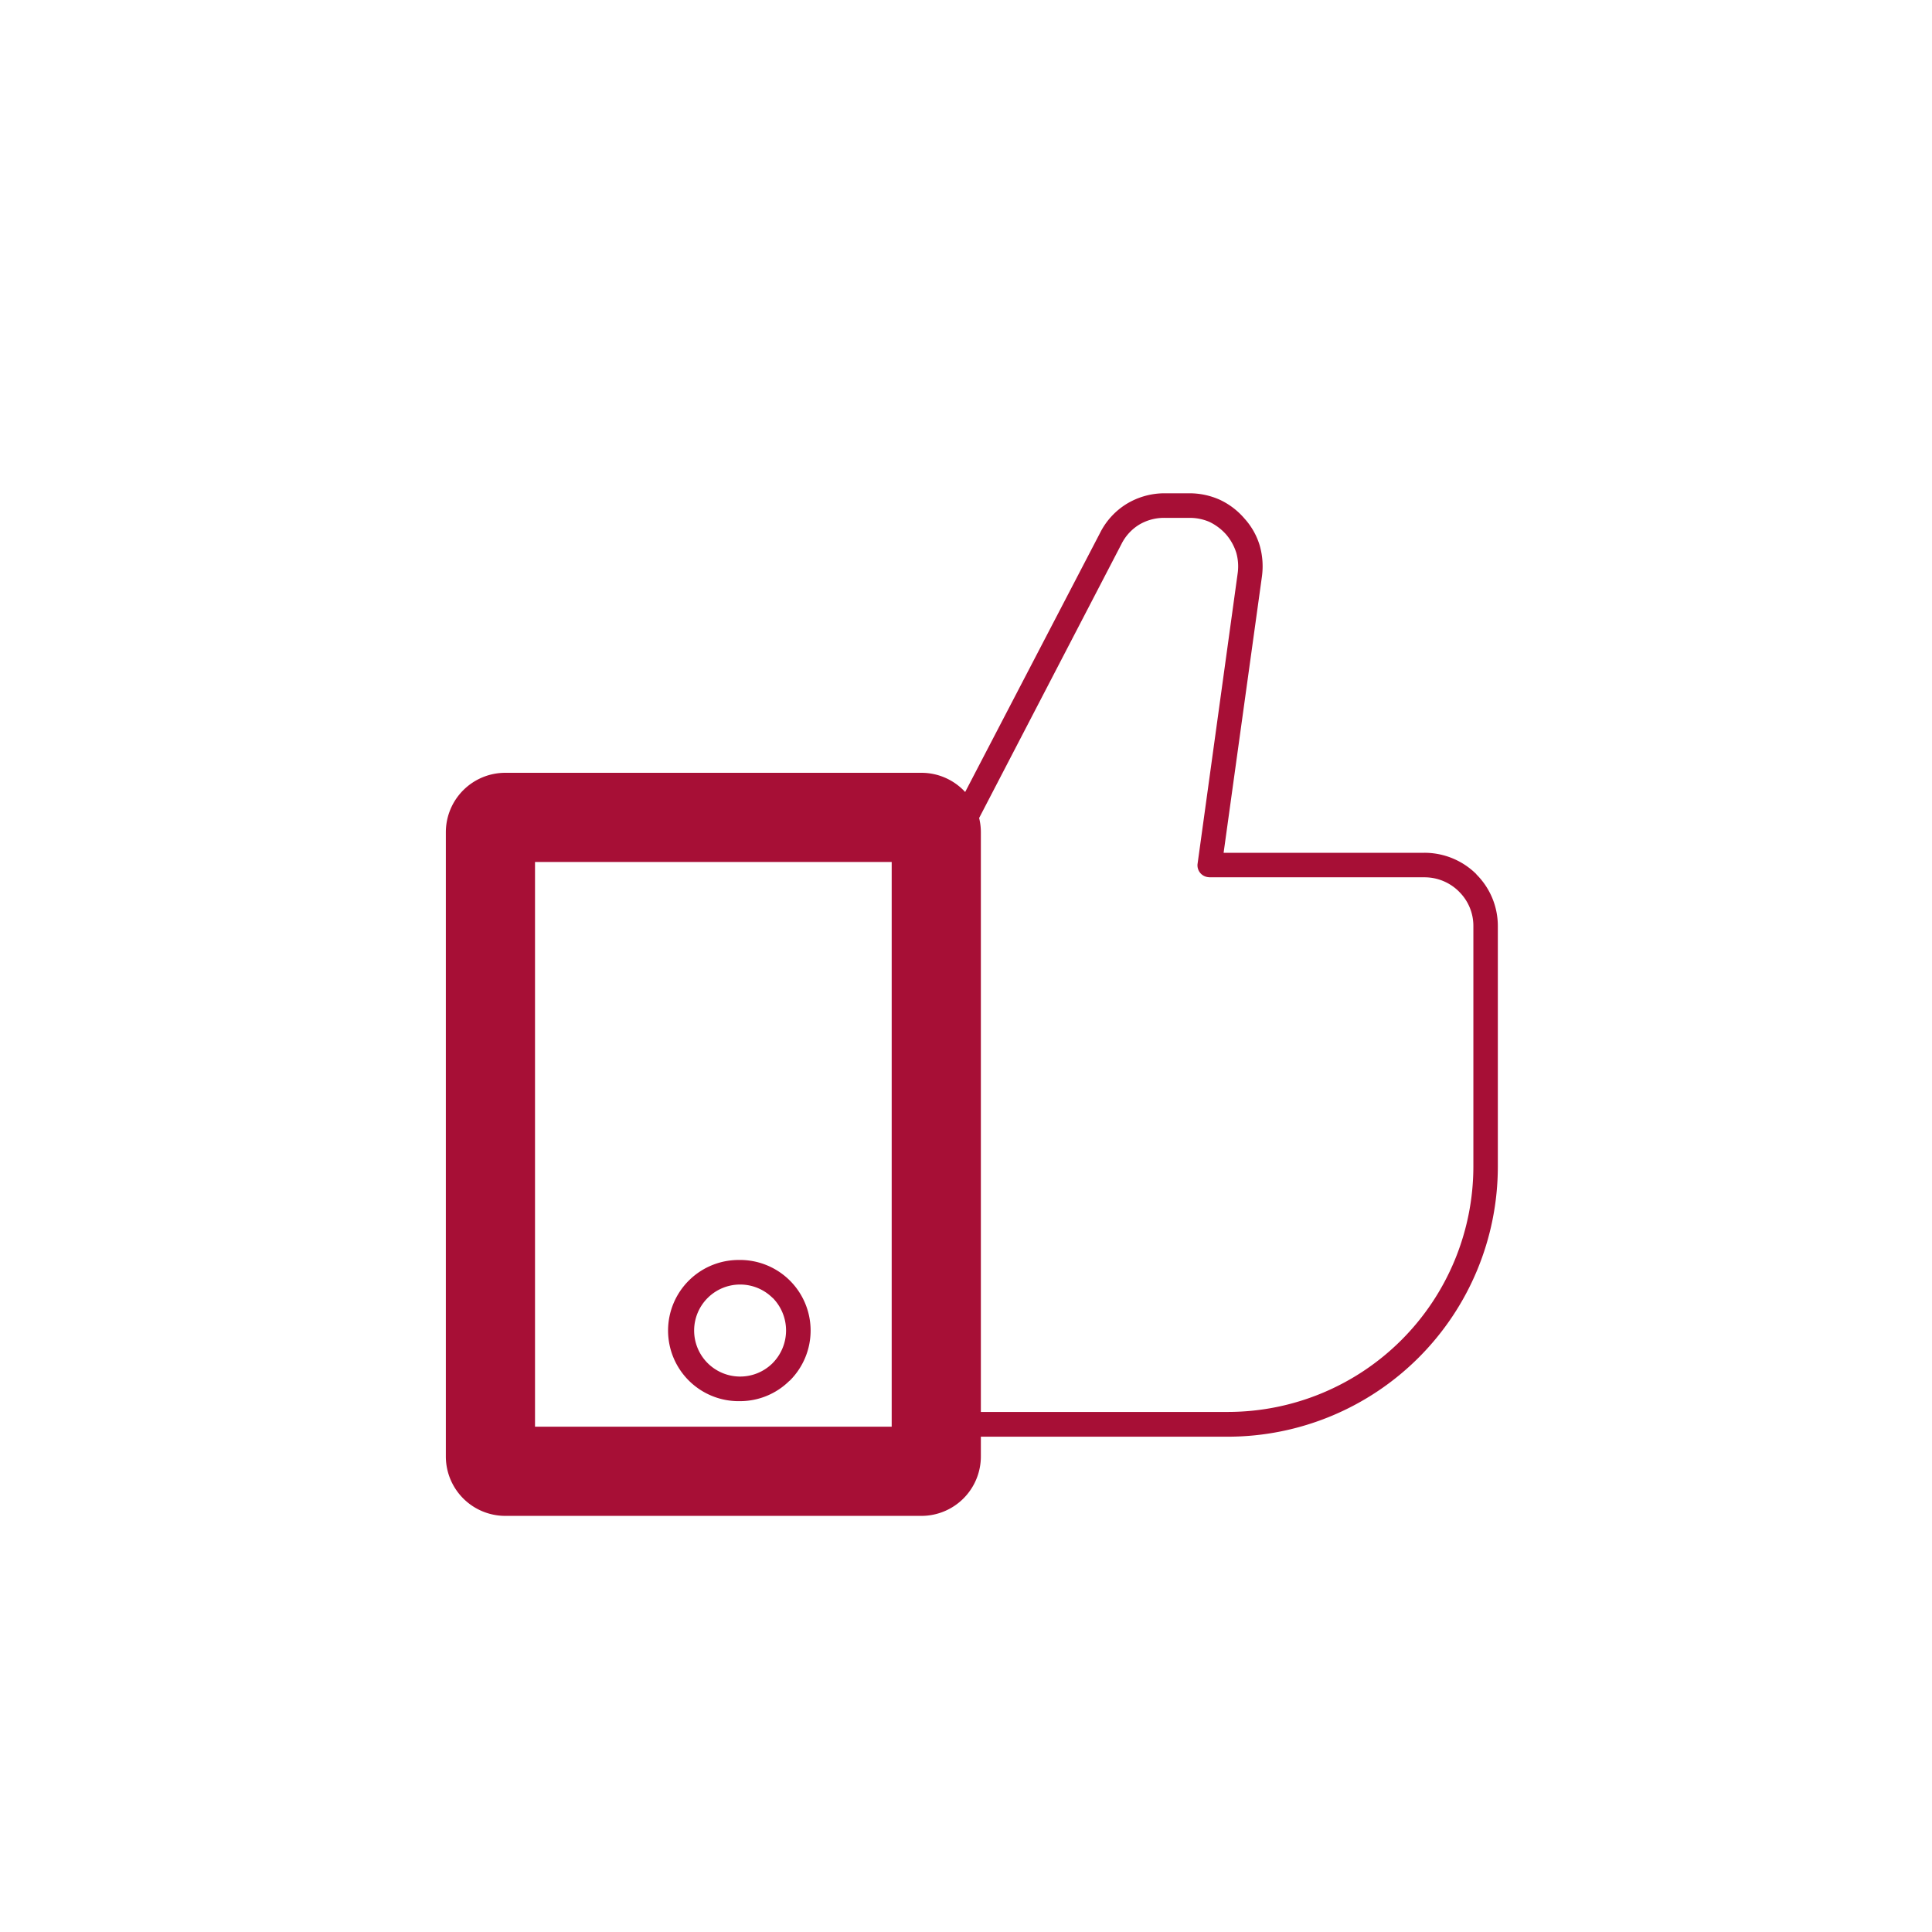 <svg xmlns="http://www.w3.org/2000/svg" xmlns:xlink="http://www.w3.org/1999/xlink" width="65" height="65" viewBox="0 0 65 65">
  <defs>
    <clipPath id="clip-path">
      <rect id="Rectangle_7443" data-name="Rectangle 7443" width="34.7" height="32.516" fill="#a70f36"/>
    </clipPath>
    <clipPath id="clip-Icon-comptabilite-gagnez">
      <rect width="65" height="65"/>
    </clipPath>
  </defs>
  <g id="Icon-comptabilite-gagnez" clip-path="url(#clip-Icon-comptabilite-gagnez)">
    <g id="Groupe_7203" data-name="Groupe 7203" transform="translate(15.693 16.594)">
      <g id="Groupe_7202" data-name="Groupe 7202" transform="translate(0 0)" clip-path="url(#clip-path)">
        <path id="Tracé_7099" data-name="Tracé 7099" d="M9.208,25.794a2.375,2.375,0,0,1,1.676,4.054l-.029.023a2.357,2.357,0,0,1-1.648.673,2.375,2.375,0,1,1,0-4.749m7.167-14.967v-.068a.408.408,0,0,0-.411-.4H2.469A2.462,2.462,0,0,0,0,12.811V30.053a2.472,2.472,0,0,0,2.469,2.463h13.5a.411.411,0,0,0,.411-.4v-.376h9.254A9.091,9.091,0,0,0,34.7,22.658v-8.1a2.448,2.448,0,0,0-.718-1.733l-.006-.006v-.006a2.475,2.475,0,0,0-1.745-.718H25.474l1.289-9.294a2.549,2.549,0,0,0-.074-1.043A2.352,2.352,0,0,0,26.176.85a2.452,2.452,0,0,0-.832-.633A2.491,2.491,0,0,0,24.317,0H23.5a2.463,2.463,0,0,0-1.283.353,2.419,2.419,0,0,0-.9.981ZM22.036,1.71a1.606,1.606,0,0,1,.6-.656A1.638,1.638,0,0,1,23.5.827h.821A1.666,1.666,0,0,1,25,.964h0a1.787,1.787,0,0,1,.559.422A1.761,1.761,0,0,1,25.9,2a1.688,1.688,0,0,1,.046.7L24.6,12.452a.4.4,0,0,0,.348.462l.057.006h7.224a1.637,1.637,0,0,1,1.163.479V13.4a1.615,1.615,0,0,1,.485,1.157v8.1a8.263,8.263,0,0,1-8.25,8.25H16.375v-18.3Zm-6.483,9.453H2.469A1.655,1.655,0,0,0,.821,12.811V30.053a1.665,1.665,0,0,0,.485,1.169,1.637,1.637,0,0,0,1.163.479H15.554ZM10.3,27.071a1.548,1.548,0,1,0-.017,2.212l.017-.017a1.562,1.562,0,0,0,0-2.2" transform="translate(0 0.002)" fill="#a70f36" fill-rule="evenodd"/>
      </g>
    </g>
    <path id="Rectangle_7444" data-name="Rectangle 7444" d="M3,3V22H15V3H3M2,0H16a2,2,0,0,1,2,2V23a2,2,0,0,1-2,2H2a2,2,0,0,1-2-2V2A2,2,0,0,1,2,0Z" transform="translate(15 26)" fill="#a70f36"/>
  </g>
</svg>
